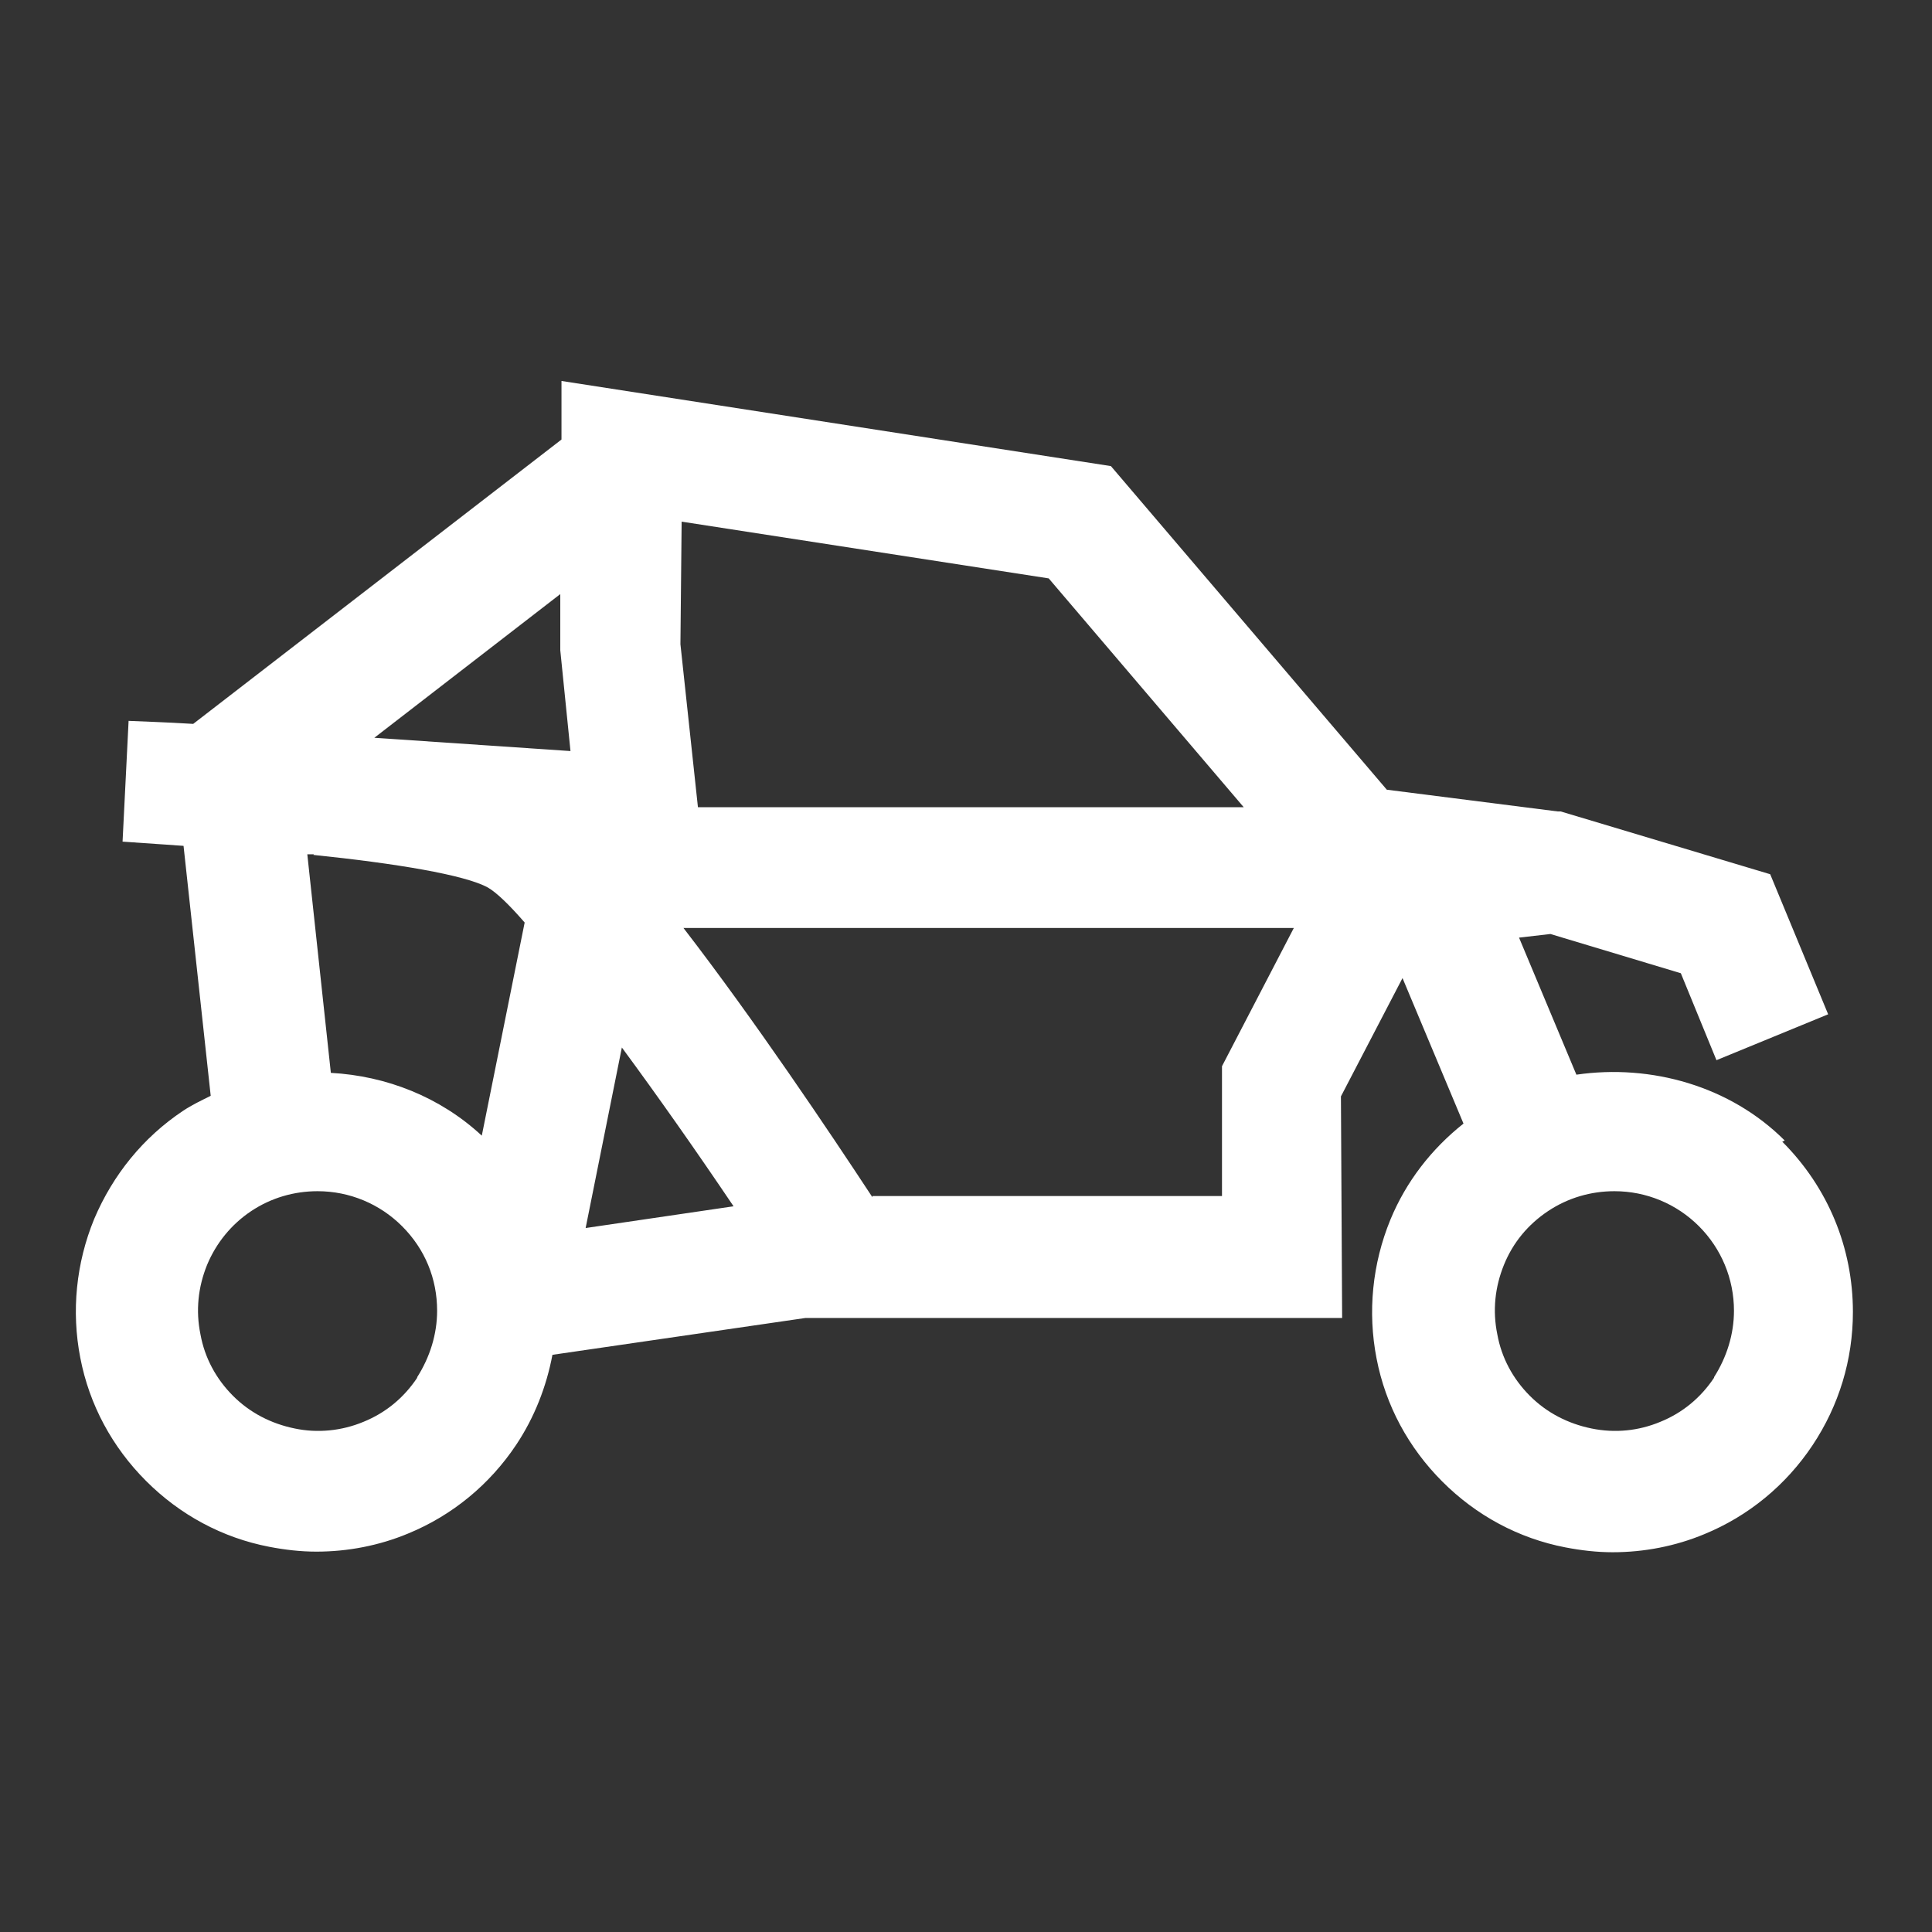 <?xml version="1.0" encoding="UTF-8"?><svg id="Layer_2" xmlns="http://www.w3.org/2000/svg" viewBox="0 0 32 32"><rect x="0" y="0" width="32" height="32" fill="#333333" stroke="none"/><path d="m29.56,18.89c-.9-.9-2.21-1.27-3.45-1.09l-.95-2.27.52-.06,2.16.65.59,1.44,1.85-.76-.96-2.32-3.47-1.04h-.05s-2.83-.36-2.83-.36l-4.57-5.36-9.1-1.41v.97s-6.1,4.71-6.1,4.71c-.48-.03-.87-.04-1.07-.05l-.1,2,1.01.07.45,4.14c-.16.08-.31.15-.46.25-.66.44-1.16,1.06-1.47,1.79-.3.73-.38,1.53-.23,2.3.15.78.53,1.48,1.09,2.04.56.56,1.26.94,2.04,1.09.26.05.52.08.78.08.52,0,1.04-.1,1.52-.3.73-.3,1.35-.81,1.79-1.47.3-.45.5-.96.6-1.49l4.19-.61h0s8.89,0,8.89,0l-.02-3.67,1.02-1.96,1.01,2.41c-.53.42-.95.96-1.21,1.59-.3.73-.38,1.53-.23,2.3.15.78.53,1.48,1.09,2.04.56.56,1.26.94,2.04,1.09.26.05.52.08.78.08.52,0,1.04-.1,1.52-.3.73-.3,1.35-.81,1.79-1.47.44-.66.67-1.42.67-2.21,0-1.06-.41-2.06-1.17-2.82ZM11.29,8.64l6.08.94,3.23,3.79h-9.04l-.29-2.7.02-2.02Zm.86,11.34l-2.45.36.6-2.99c.59.8,1.23,1.71,1.85,2.63Zm-2.7-7.54l-3.25-.22,3.08-2.38v.93s.17,1.68.17,1.68Zm-4.26,1.72c1.36.14,2.51.33,2.89.54.14.08.35.28.61.58l-.71,3.53c-.69-.64-1.58-.99-2.5-1.04l-.39-3.62h.11Zm1.72,8.66c-.22.33-.52.58-.89.73-.36.15-.76.19-1.14.11-.39-.08-.74-.26-1.02-.54-.28-.28-.47-.63-.54-1.02-.08-.39-.04-.78.11-1.15.15-.36.4-.67.73-.89.33-.22.71-.33,1.1-.33.53,0,1.03.21,1.4.58.38.38.58.87.58,1.4,0,.39-.12.77-.33,1.1Zm7.54-2.99c-.71-1.08-1.95-2.93-3.13-4.46h10.11l-1.19,2.29v2.15s-5.79,0-5.79,0Zm13.94,2.99c-.22.33-.52.58-.89.73-.36.15-.75.19-1.14.11-.39-.08-.74-.26-1.02-.54-.28-.28-.47-.63-.54-1.02-.08-.39-.04-.78.11-1.15s.4-.67.73-.89c.33-.22.71-.33,1.1-.33.53,0,1.03.21,1.4.58s.58.87.58,1.4c0,.39-.12.77-.33,1.1Z" fill="#fff" stroke-width="0"/></svg>